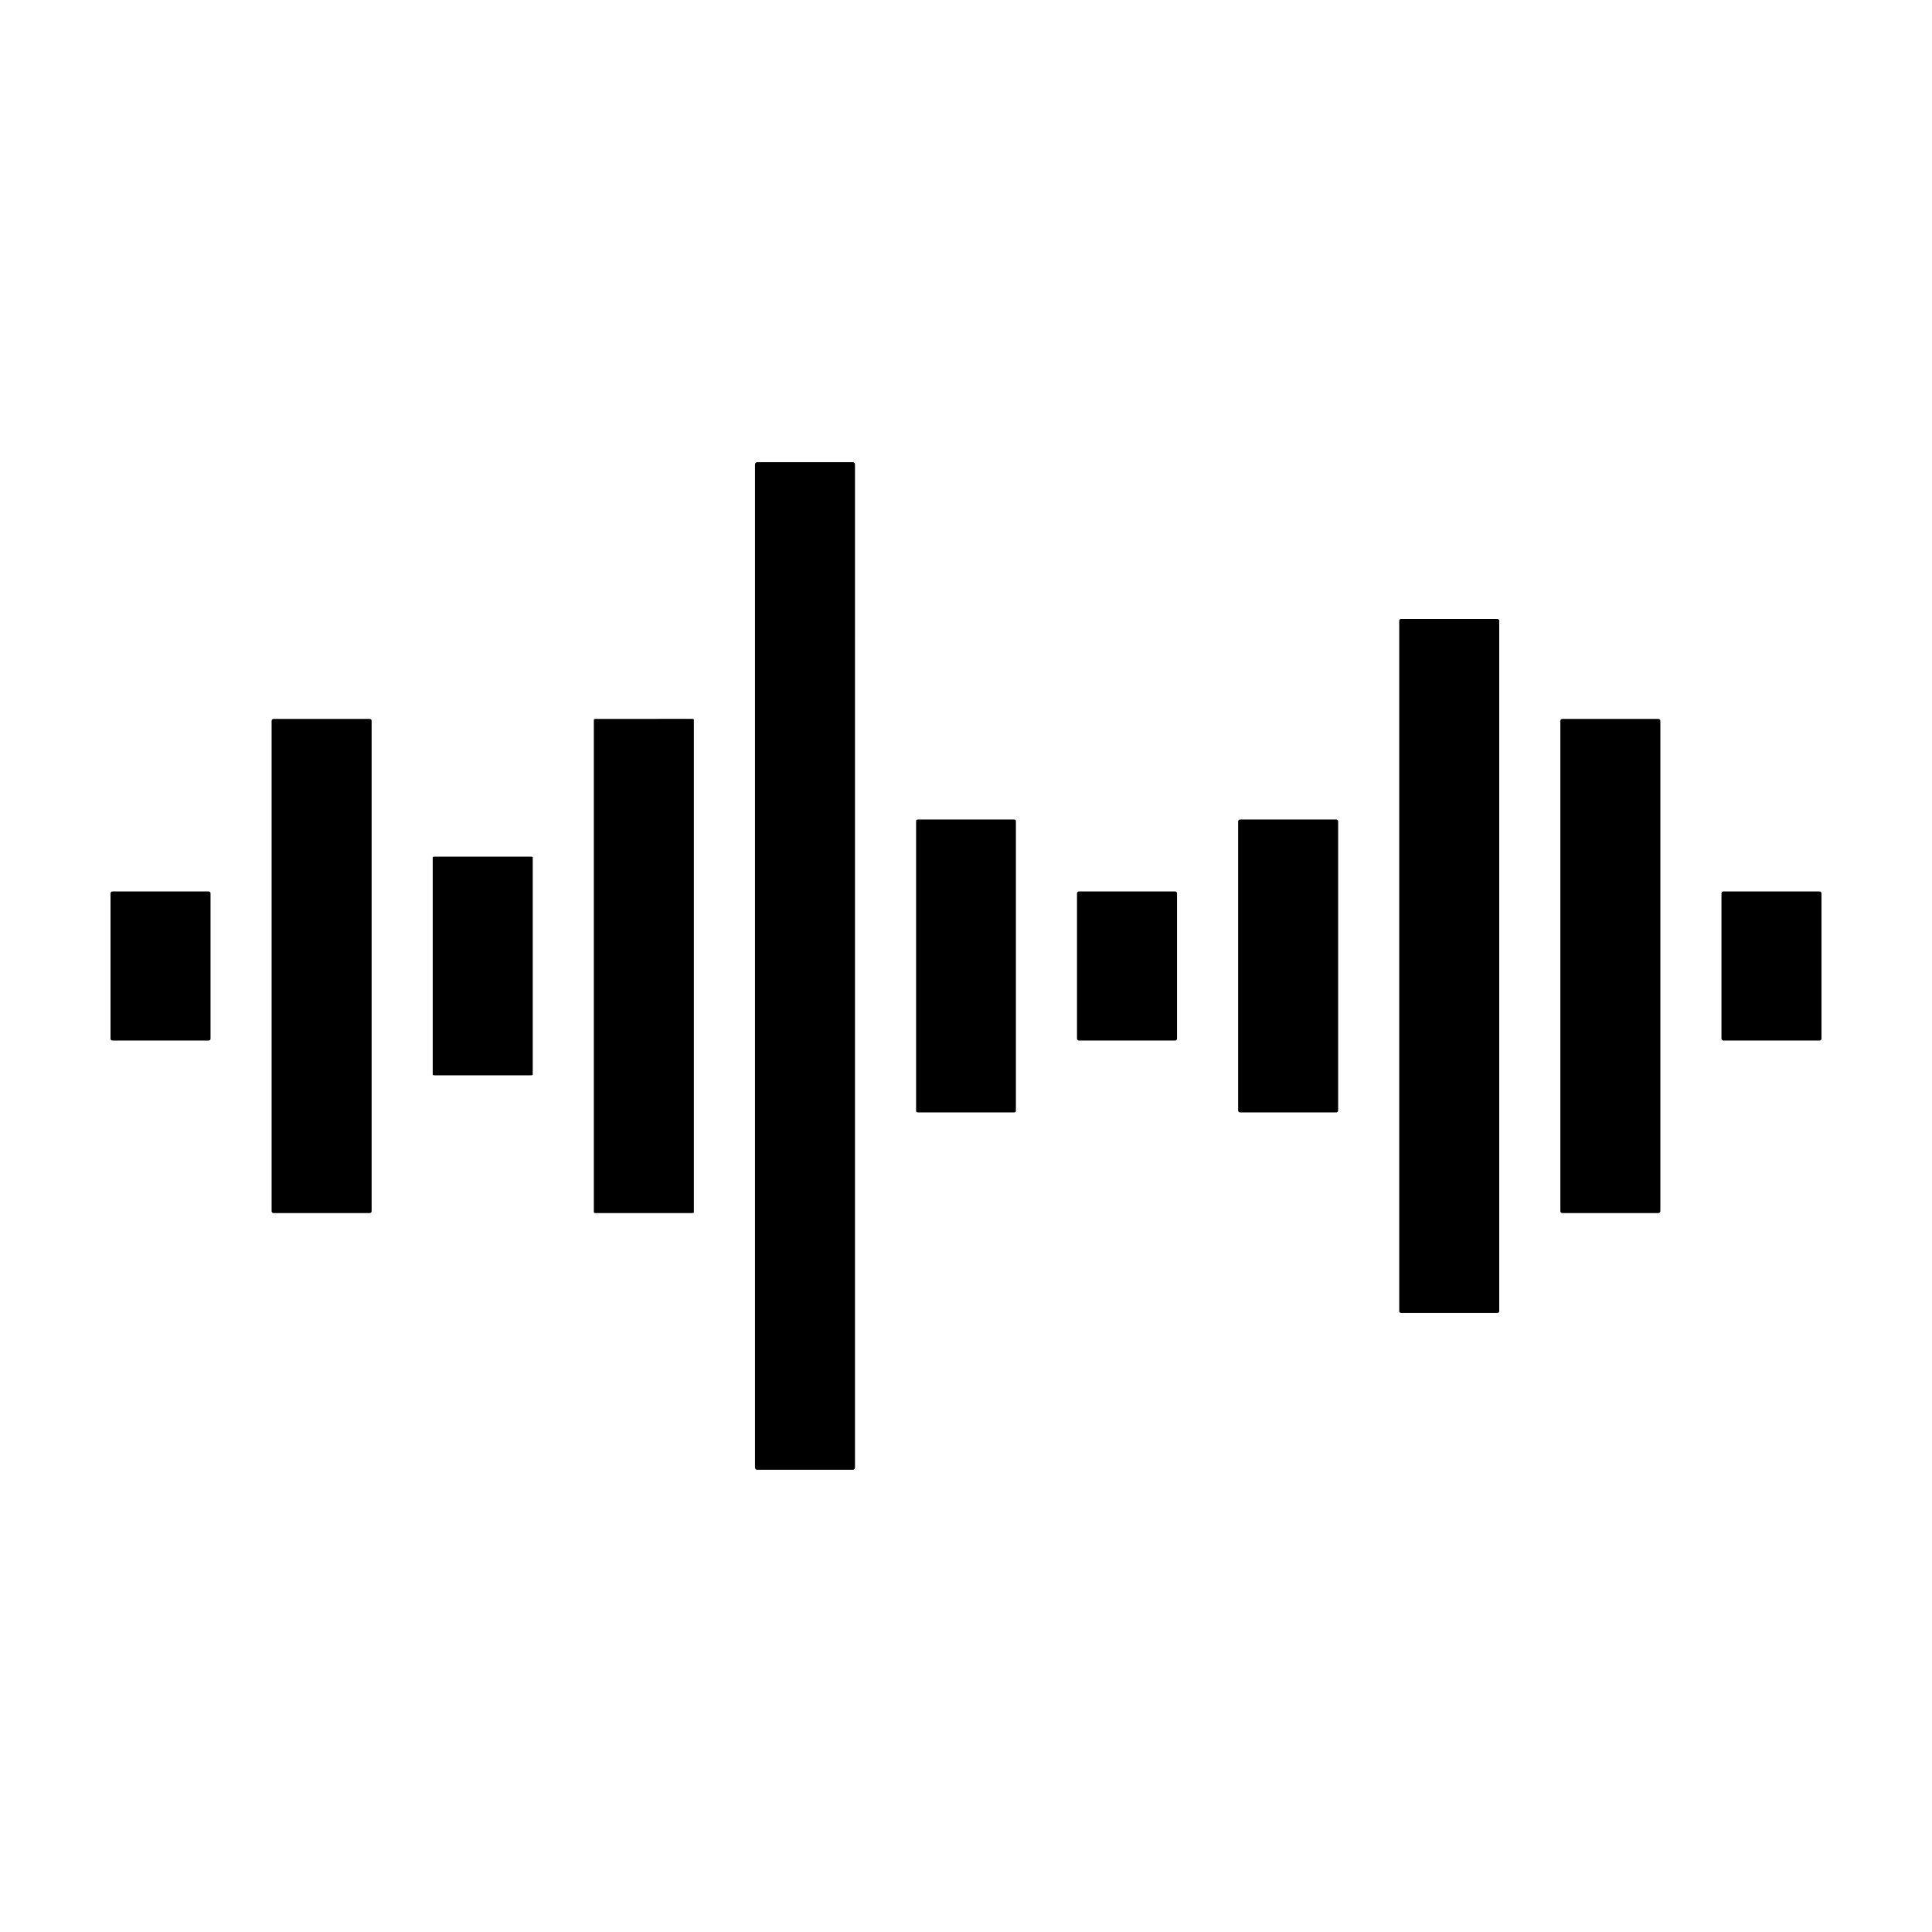 <?xml version="1.0" encoding="UTF-8"?>
<!-- Uploaded to: ICON Repo, www.iconrepo.com, Generator: ICON Repo Mixer Tools -->
<svg fill="#000000" width="800px" height="800px" version="1.1" viewBox="144 144 512 512" xmlns="http://www.w3.org/2000/svg">
 <g>
  <path d="m626.21 380.24h-25.496c-0.277 0-0.504 0.227-0.504 0.504v38.508c0 0.277 0.227 0.504 0.504 0.504h25.496c0.277 0 0.504-0.227 0.504-0.504v-38.508c-0.004-0.281-0.23-0.504-0.504-0.504z"/>
  <path d="m583.51 334.52h-25.496c-0.277 0-0.504 0.227-0.504 0.504v129.95c0 0.277 0.227 0.504 0.504 0.504h25.496c0.277 0 0.504-0.227 0.504-0.504v-129.95c0-0.277-0.227-0.5-0.504-0.5z"/>
  <path d="m540.81 308.05h-25.496c-0.277 0-0.504 0.18-0.504 0.406v183.08c0 0.227 0.227 0.406 0.504 0.406h25.496c0.277 0 0.504-0.18 0.504-0.406v-183.08c0-0.227-0.227-0.406-0.504-0.406z"/>
  <path d="m498.12 361.18h-25.496c-0.277 0-0.504 0.227-0.504 0.504v76.613c0 0.277 0.227 0.504 0.504 0.504h25.496c0.277 0 0.504-0.227 0.504-0.504v-76.613c0-0.277-0.23-0.504-0.504-0.504z"/>
  <path d="m455.42 380.24h-25.496c-0.277 0-0.504 0.227-0.504 0.504v38.508c0 0.277 0.227 0.504 0.504 0.504h25.496c0.277 0 0.504-0.227 0.504-0.504v-38.508c0-0.281-0.227-0.504-0.504-0.504z"/>
  <path d="m412.72 361.18h-25.441c-0.277 0-0.504 0.152-0.504 0.344v76.938c0 0.188 0.227 0.344 0.504 0.344h25.441c0.277 0 0.504-0.152 0.504-0.344v-76.938c0-0.188-0.227-0.344-0.504-0.344z"/>
  <path d="m370.08 266.49h-25.5c-0.277 0-0.504 0.297-0.504 0.664v265.68c0 0.367 0.227 0.664 0.504 0.664h25.496c0.277 0 0.504-0.297 0.504-0.664v-46.359l0.004-172.96v-46.359c0-0.375-0.227-0.672-0.504-0.672z"/>
  <path d="m301.88 334.52c-0.277 0-0.504 0.09-0.504 0.203v130.55c0 0.109 0.227 0.203 0.504 0.203h25.496c0.277 0 0.504-0.09 0.504-0.203v-130.56c0-0.109-0.227-0.203-0.504-0.203l-25.496 0.004z"/>
  <path d="m241.98 334.52h-25.496c-0.277 0-0.504 0.227-0.504 0.504v129.95c0 0.277 0.227 0.504 0.504 0.504h25.496c0.277 0 0.504-0.227 0.504-0.504v-129.95c0-0.281-0.227-0.504-0.504-0.504z"/>
  <path d="m259.18 371.03c-0.277 0-0.504 0.055-0.504 0.125v57.68c0 0.07 0.227 0.133 0.504 0.133h25.496c0.277 0 0.504-0.055 0.504-0.133v-57.68c0-0.07-0.227-0.125-0.504-0.125z"/>
  <path d="m199.29 380.24h-25.496c-0.277 0-0.504 0.227-0.504 0.504v38.508c0 0.277 0.227 0.504 0.504 0.504h25.496c0.277 0 0.504-0.227 0.504-0.504v-38.508c0-0.281-0.227-0.504-0.504-0.504z"/>
 </g>
</svg>